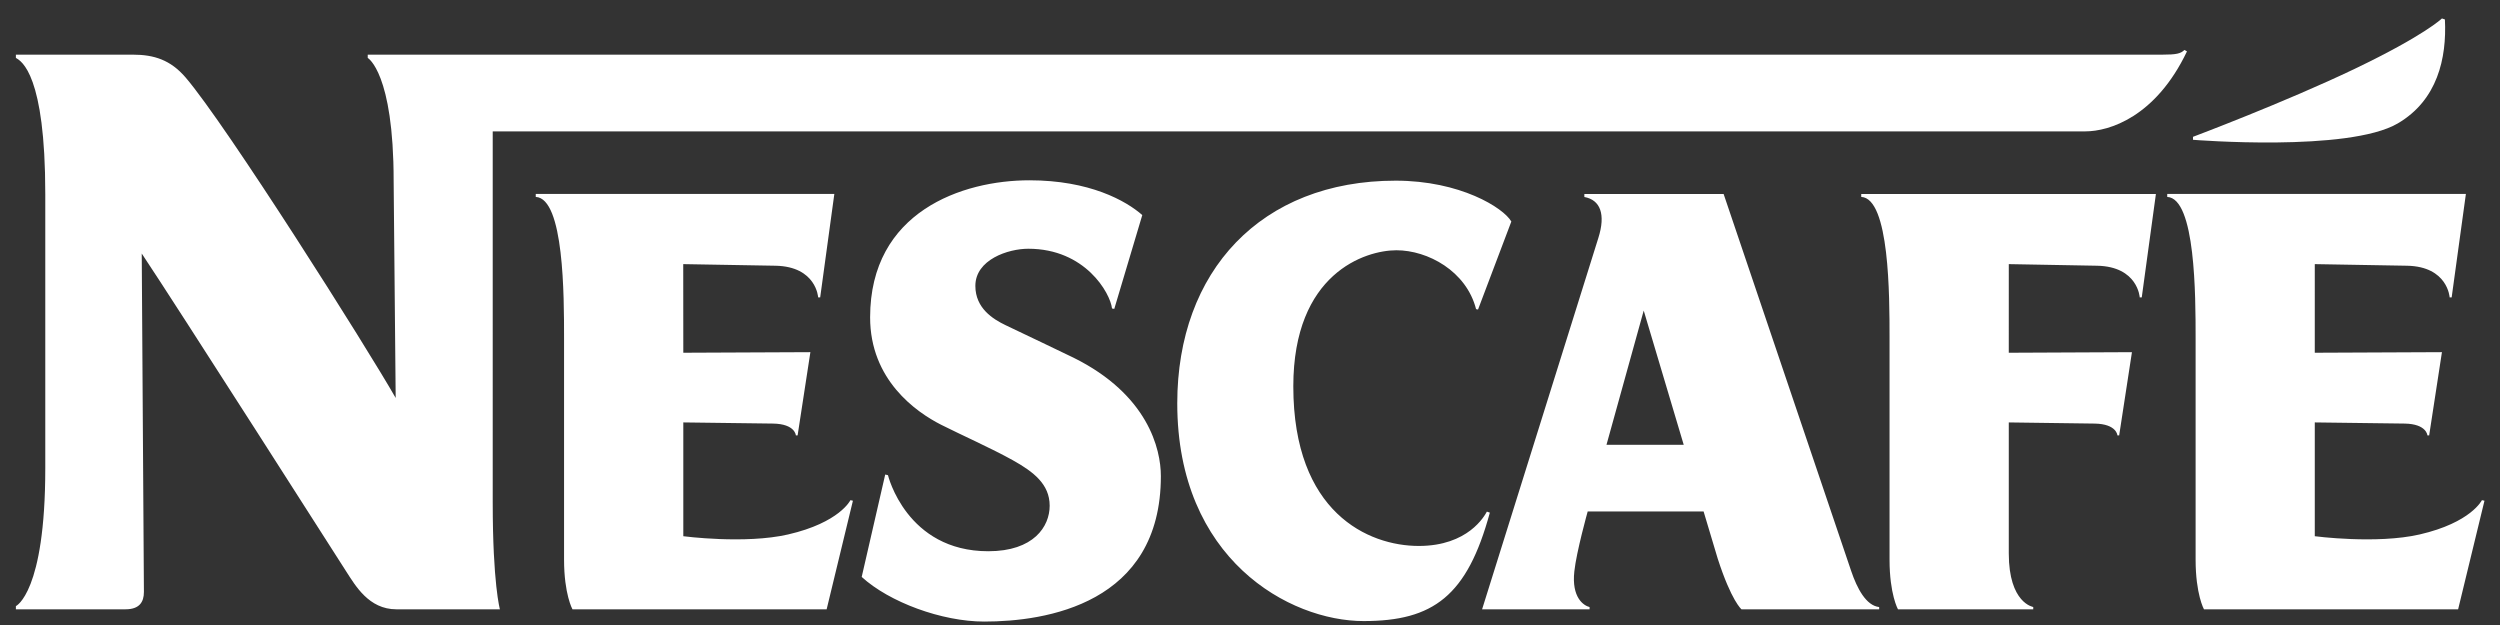 <svg xmlns="http://www.w3.org/2000/svg" width="500" height="125"><rect width="100%" height="100%" fill="#333333" stroke="none"/><g fill="#fff"><path d="M436.886 9.99c-.74.725-1.582.943-4.47.943H73.547v.653s5.182 2.932 5.182 24.59l.407 43.416c-5.749-10.103-33.85-54.564-42.008-64.087-3.02-3.527-6.344-4.572-10.51-4.572H3.177v.653c1.132.639 5.879 3.31 5.879 27.217v54.869c0 24.85-5.88 27.55-5.88 27.55v.639h21.92c2.772 0 3.686-1.437 3.686-3.47l-.435-67.685c6.735 10.073 40.89 63.578 40.89 63.578 1.829 2.816 4.514 7.577 10.03 7.577h20.714s-1.437-5.095-1.437-21.367V26.276h318.514c4.79 0 14.08-2.874 20.336-15.996"/><path d="M170.09 100.03s-2.148 4.485-12.483 6.865c-8.607 1.974-20.945.349-20.945.349v-22.76l17.955.231c4.442.073 4.558 2.367 4.558 2.367h.348l2.555-16.65-25.416.116-.015-17.723 18.45.32c8.186.159 8.534 6.328 8.534 6.328h.407l2.83-20.685h-59.717v.596c5.662.275 5.662 19.799 5.662 28.232v44.316c0 6.924 1.683 9.929 1.683 9.929h50.834l5.254-21.716m150.715-11.191 7.446-26.84 7.998 26.84H321.3zm48.932 25.228-25.504-75.38h-27.855v.596c3.193.58 4.31 3.455 2.787 8.23l-23.24 74.233h21.498v-.45c-1.176-.29-3.63-1.873-3.048-7.142.42-3.934 2.67-11.975 2.67-11.975h23.182l2.816 9.406c2.743 8.506 4.76 10.16 4.76 10.16h27.537v-.45c-2.613-.29-4.413-3.715-5.603-7.228m36.419 7.678v-.464s-4.892-.74-4.892-10.712v-26.2c1.945.028 13.02.159 17.172.231 4.442.073 4.558 2.367 4.558 2.367h.348l2.555-16.65-24.633.116V52.825l17.651.32c8.187.159 8.535 6.328 8.535 6.328h.407l2.83-20.67h-58.933v.58c5.661.276 5.661 19.8 5.661 28.233v44.316c0 6.924 1.684 9.929 1.684 9.929m99.969-97.181c7.91-4.631 9.812-13.007 9.42-20.787l-.595-.203s-3.397 3.353-17.462 10.088c-13.979 6.692-32.326 13.587-32.326 13.587v.595s31.078 2.511 40.963-3.28m16.823 75.35s-2.148 4.485-12.469 6.865c-8.622 1.974-20.96.349-20.96.349v-22.76l17.97.231c4.427.073 4.558 2.367 4.558 2.367h.348l2.555-16.65-25.431.116V52.825l18.45.32c8.171.159 8.52 6.328 8.52 6.328h.406l2.845-20.685h-59.731v.596c5.66.275 5.675 19.799 5.675 28.232v44.316c0 6.924 1.67 9.929 1.67 9.929h50.833l5.27-21.716M205.668 49.748c-4.064 0-10.596 2.191-10.596 7.432 0 4.485 3.556 6.662 6.038 7.852 4.18 2.004 11.076 5.27 13.616 6.518 14.864 7.374 17.448 18.246 17.448 23.675 0 25.59-23.037 29.089-35.331 29.089-8.477 0-18.972-3.876-24.502-8.927l4.703-20.482.551.131s3.673 15.212 20.06 15.212c9.102 0 12.28-4.95 12.28-9.101 0-4.326-3.25-6.793-7.373-9.101-4.326-2.41-10.35-5.08-14.341-7.098-5.037-2.555-14.197-8.985-14.197-21.469 0-21.149 18.435-27.42 31.862-27.42 12.004 0 19.306 4.08 22.572 6.953l-5.603 18.769-.45-.087c-.349-3.077-5.357-11.946-16.737-11.946m73.623.304c-6.256 0-20.627 4.616-20.627 27.217 0 25.242 14.995 31.92 25.098 31.92 9.885 0 13.165-6.039 13.615-6.866l.595.203c-4.528 16.664-11.307 21.686-25.242 21.686-14.864 0-37.276-12.382-37.276-43.546 0-26.419 16.737-44.534 43.677-44.534 12.905 0 21.541 5.414 23.138 8.172l-6.663 17.608-.391-.087c-1.946-7.621-9.668-11.773-15.924-11.773"/></g></svg>